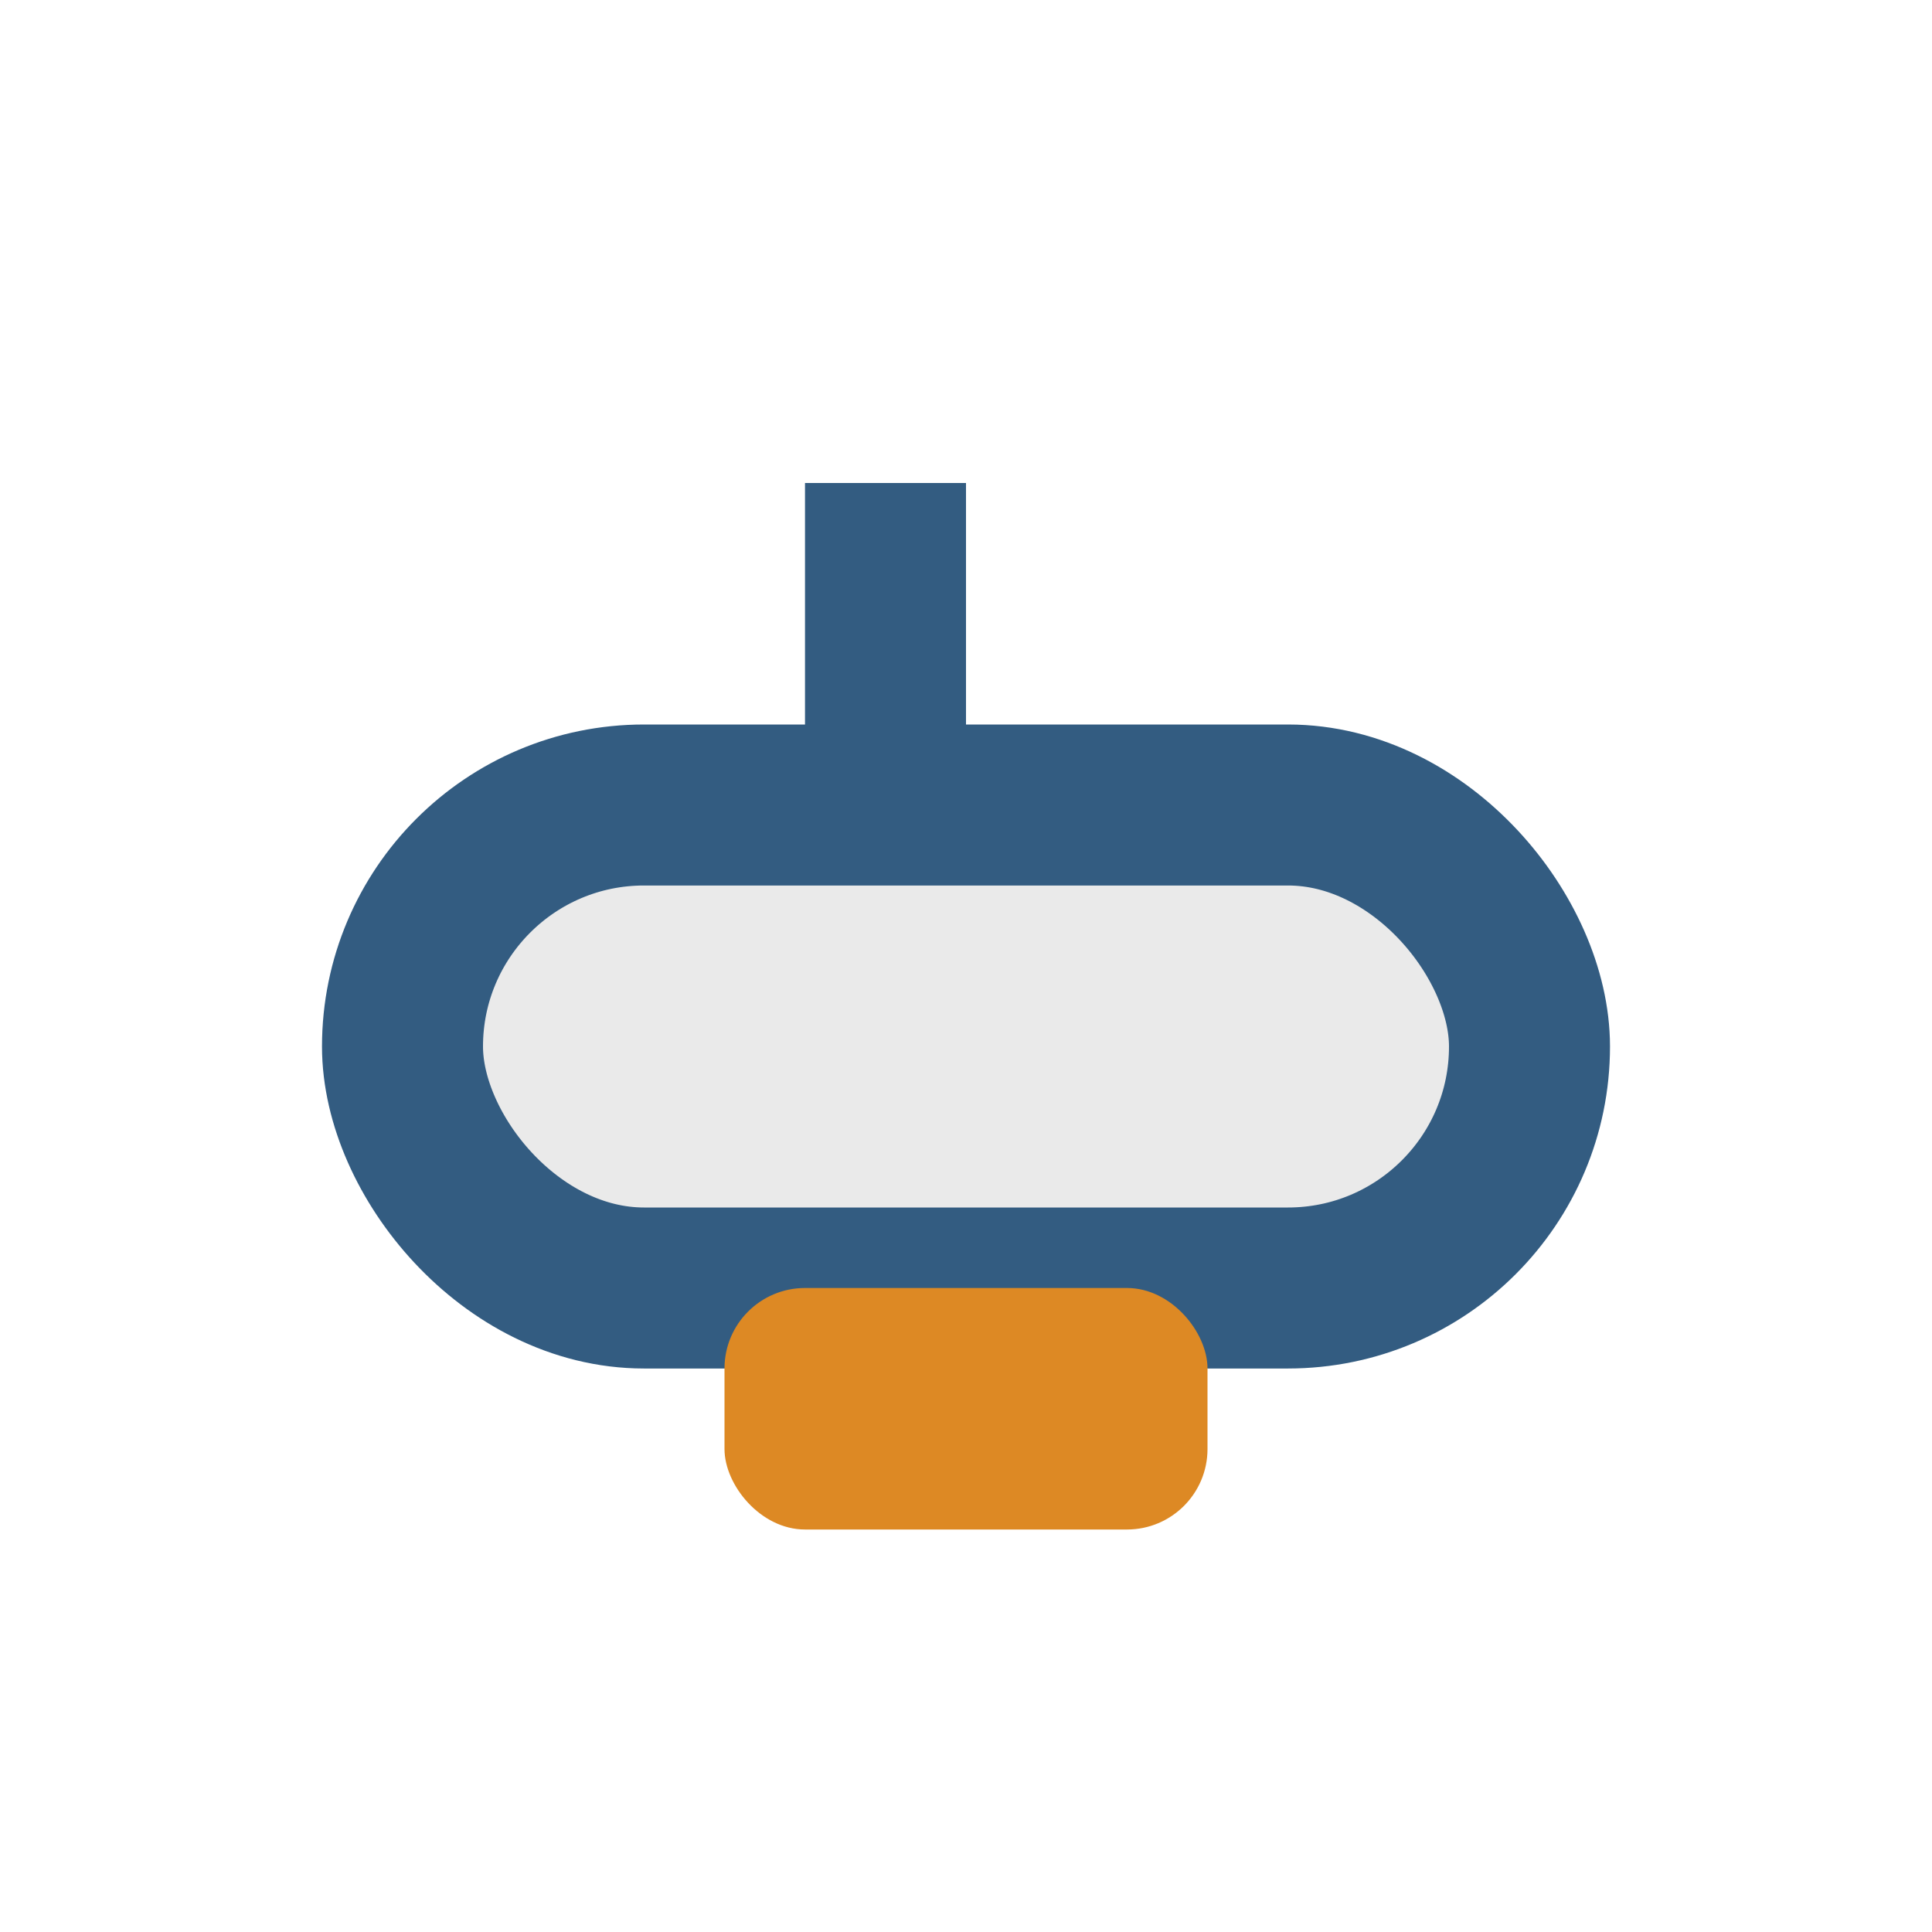 <?xml version="1.0" encoding="UTF-8"?>
<svg xmlns="http://www.w3.org/2000/svg" width="24" height="24" viewBox="0 0 24 24"><rect x="5" y="10" width="14" height="6" rx="3" fill="#EAEAEA" stroke="#335C81" stroke-width="2"/><rect x="9" y="16" width="6" height="3" rx="1" fill="#DD8924"/><rect x="10" y="6" width="2" height="4" fill="#335C81"/></svg>